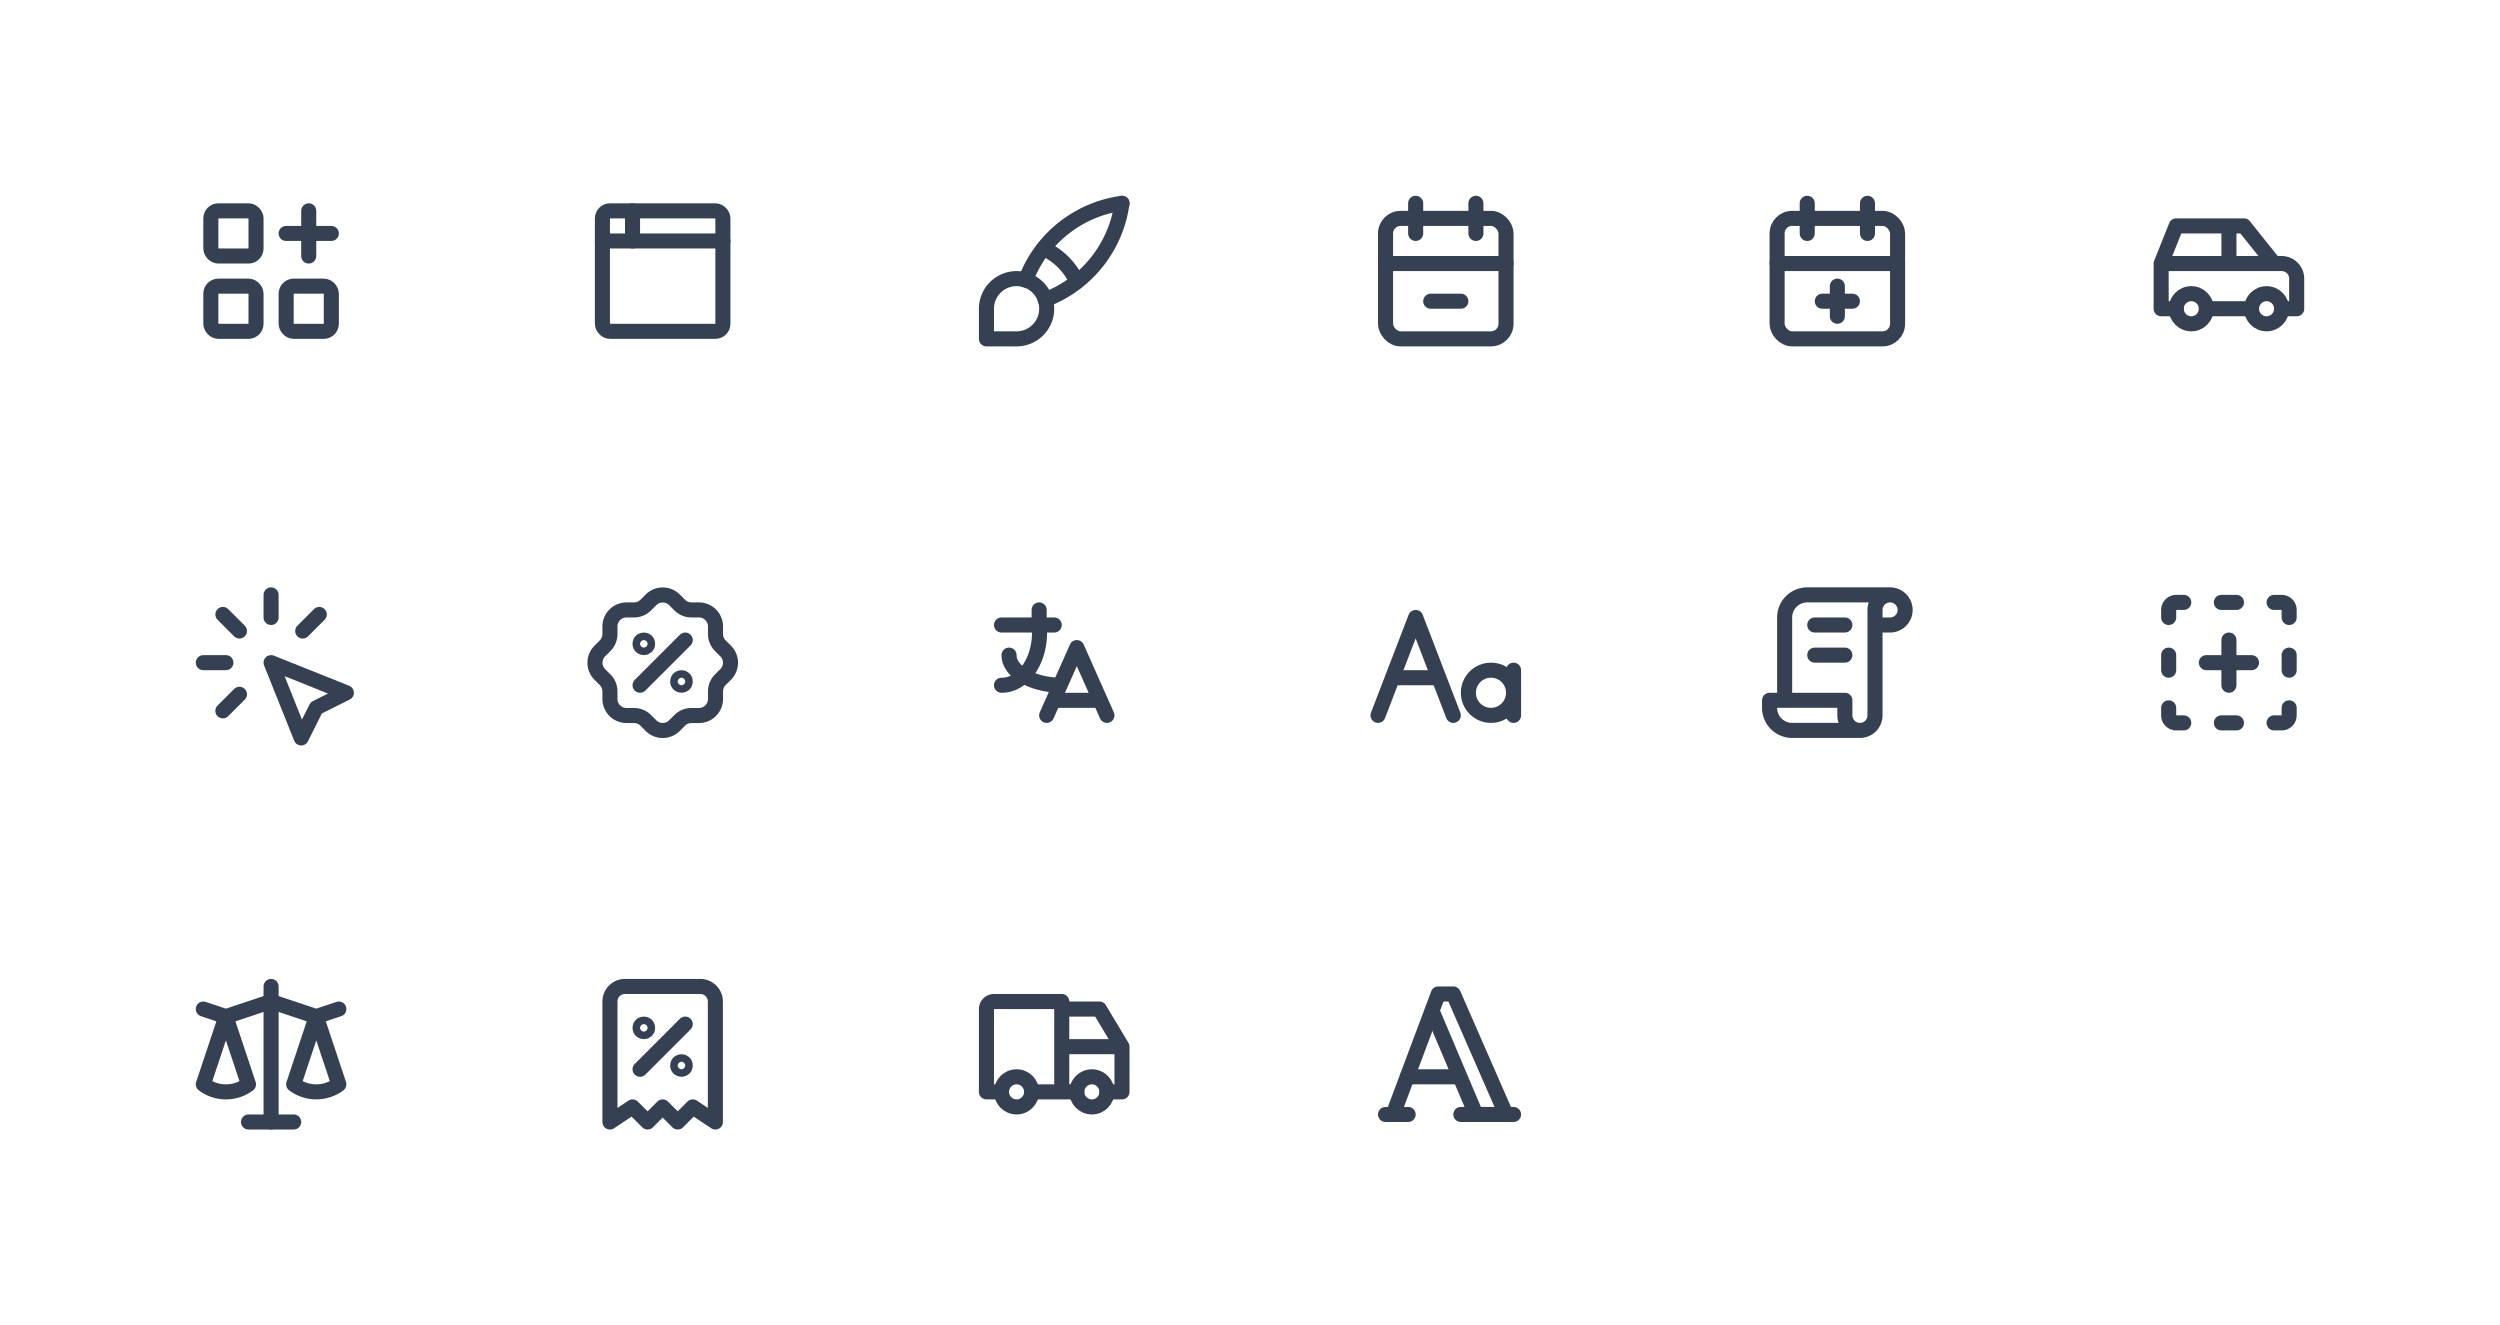 <svg xmlns="http://www.w3.org/2000/svg" xmlns:xlink="http://www.w3.org/1999/xlink" viewBox="0 0 332 176" width="332" height="176" style="color: #354052"><rect x="0" y="0" width="332" height="176" fill="#fff"></rect>
	<symbol id="apps" class="icon icon-tabler icon-tabler-apps" viewBox="0 0 24 24" stroke-width="2" stroke="currentColor" fill="none" stroke-linecap="round" stroke-linejoin="round"><path stroke="none" d="M0 0h24v24H0z"/><rect x="4" y="4" width="6" height="6" rx="1" /><rect x="4" y="14" width="6" height="6" rx="1" /><rect x="14" y="14" width="6" height="6" rx="1" /><line x1="14" y1="7" x2="20" y2="7" /><line x1="17" y1="4" x2="17" y2="10" />
</symbol>
	<symbol id="browser" class="icon icon-tabler icon-tabler-browser" viewBox="0 0 24 24" stroke-width="2" stroke="currentColor" fill="none" stroke-linecap="round" stroke-linejoin="round"><path stroke="none" d="M0 0h24v24H0z"/><rect x="4" y="4" width="16" height="16" rx="1" /><line x1="4" y1="8" x2="20" y2="8" /><line x1="8" y1="4" x2="8" y2="8" />
</symbol>
	<symbol id="brush" class="icon icon-tabler icon-tabler-brush" viewBox="0 0 24 24" stroke-width="2" stroke="currentColor" fill="none" stroke-linecap="round" stroke-linejoin="round"><path stroke="none" d="M0 0h24v24H0z"/><path d="M3 21v-4a4 4 0 1 1 4 4h-4" /><path d="M21 3a16 16 0 0 0 -12.8 10.2" /><path d="M21 3a16 16 0 0 1 -10.2 12.8" /><path d="M10.6 9a9 9 0 0 1 4.4 4.4" />
</symbol>
	<symbol id="calendar-minus" class="icon icon-tabler icon-tabler-calendar-minus" viewBox="0 0 24 24" stroke-width="2" stroke="currentColor" fill="none" stroke-linecap="round" stroke-linejoin="round"><path stroke="none" d="M0 0h24v24H0z"/><rect x="4" y="5" width="16" height="16" rx="2" /><line x1="16" y1="3" x2="16" y2="7" /><line x1="8" y1="3" x2="8" y2="7" /><line x1="4" y1="11" x2="20" y2="11" /><line x1="10" y1="16" x2="14" y2="16" />
</symbol>
	<symbol id="calendar-plus" class="icon icon-tabler icon-tabler-calendar-plus" viewBox="0 0 24 24" stroke-width="2" stroke="currentColor" fill="none" stroke-linecap="round" stroke-linejoin="round"><path stroke="none" d="M0 0h24v24H0z"/><rect x="4" y="5" width="16" height="16" rx="2" /><line x1="16" y1="3" x2="16" y2="7" /><line x1="8" y1="3" x2="8" y2="7" /><line x1="4" y1="11" x2="20" y2="11" /><line x1="10" y1="16" x2="14" y2="16" /><line x1="12" y1="14" x2="12" y2="18" />
</symbol>
	<symbol id="car" class="icon icon-tabler icon-tabler-car" viewBox="0 0 24 24" stroke-width="2" stroke="currentColor" fill="none" stroke-linecap="round" stroke-linejoin="round"><path stroke="none" d="M0 0h24v24H0z"/><circle cx="7" cy="17" r="2" /><circle cx="17" cy="17" r="2" /><path d="M5 17h-2v-6l2-5h9l4 5h1a2 2 0 0 1 2 2v4h-2m-4 0h-6m-6 -6h15m-6 0v-5" />
</symbol>
	<symbol id="click" class="icon icon-tabler icon-tabler-click" viewBox="0 0 24 24" stroke-width="2" stroke="currentColor" fill="none" stroke-linecap="round" stroke-linejoin="round"><path stroke="none" d="M0 0h24v24H0z"/><line x1="3" y1="12" x2="6" y2="12" /><line x1="12" y1="3" x2="12" y2="6" /><line x1="7.8" y1="7.8" x2="5.6" y2="5.6" /><line x1="16.2" y1="7.8" x2="18.4" y2="5.6" /><line x1="7.8" y1="16.2" x2="5.6" y2="18.4" /><path d="M12 12l10 4l-4 2l-2 4l-4 -10" />
</symbol>
	<symbol id="discount" class="icon icon-tabler icon-tabler-discount" viewBox="0 0 24 24" stroke-width="2" stroke="currentColor" fill="none" stroke-linecap="round" stroke-linejoin="round"><path stroke="none" d="M0 0h24v24H0z"/><line x1="9" y1="15" x2="15" y2="9" /><circle cx="9.5" cy="9.5" r=".5" /><circle cx="14.5" cy="14.5" r=".5" /><path d="M5 7.2a2.2 2.2 0 0 1 2.2 -2.2h1a2.2 2.2 0 0 0 1.55 -.64l.7 -.7a2.2 2.2 0 0 1 3.12 0l.7 .7a2.2 2.2 0 0 0 1.55 .64h1a2.2 2.2 0 0 1 2.2 2.2v1a2.2 2.2 0 0 0 .64 1.55l.7 .7a2.2 2.2 0 0 1 0 3.12l-.7 .7a2.2 2.2 0 0 0 -.64 1.55 v1a2.2 2.2 0 0 1 -2.2 2.2h-1a2.2 2.2 0 0 0 -1.55 .64l-.7 .7a2.2 2.2 0 0 1 -3.12 0l-.7 -.7a2.2 2.2 0 0 0 -1.55 -.64h-1a2.2 2.2 0 0 1 -2.2 -2.2v-1a2.2 2.2 0 0 0 -.64 -1.55l-.7 -.7a2.2 2.2 0 0 1 0 -3.12l.7 -.7a2.2 2.2 0 0 0 .64 -1.55 v-1" />
</symbol>
	<symbol id="language" class="icon icon-tabler icon-tabler-language" viewBox="0 0 24 24" stroke-width="2" stroke="currentColor" fill="none" stroke-linecap="round" stroke-linejoin="round"><path stroke="none" d="M0 0h24v24H0z"/><path d="M5 7h7m-2 -2v2a5 7 0 0 1 -5 8m1 -4a7 4 0 0 0 6.7 4" /><path d="M11 19l4 -9l4 9m-.9 -2h-6.2" />
</symbol>
	<symbol id="letter-case" class="icon icon-tabler icon-tabler-letter-case" viewBox="0 0 24 24" stroke-width="2" stroke="currentColor" fill="none" stroke-linecap="round" stroke-linejoin="round"><path stroke="none" d="M0 0h24v24H0z"/><circle cx="18" cy="16" r="3" /><line x1="21" y1="13" x2="21" y2="19" /><path d="M3 19l5 -13l5 13" /><line x1="5" y1="14" x2="11" y2="14" />
</symbol>
	<symbol id="license" class="icon icon-tabler icon-tabler-license" viewBox="0 0 24 24" stroke-width="2" stroke="currentColor" fill="none" stroke-linecap="round" stroke-linejoin="round"><path stroke="none" d="M0 0h24v24H0z"/><path d="M15 21h-9a3 3 0 0 1 -3 -3v-1h10v2a2 2 0 0 0 4 0v-14a2 2 0 1 1 2 2h-2m2 -4h-11a3 3 0 0 0 -3 3v11" /><line x1="9" y1="7" x2="13" y2="7" /><line x1="9" y1="11" x2="13" y2="11" />
</symbol>
	<symbol id="new-section" class="icon icon-tabler icon-tabler-new-section" viewBox="0 0 24 24" stroke-width="2" stroke="currentColor" fill="none" stroke-linecap="round" stroke-linejoin="round"><path stroke="none" d="M0 0h24v24H0z"/><line x1="9" y1="12" x2="15" y2="12" /><line x1="12" y1="9" x2="12" y2="15" /><path d="M4 6v-1a1 1 0 0 1 1 -1h1m5 0h2m5 0h1a1 1 0 0 1 1 1v1m0 5v2m0 5v1a1 1 0 0 1 -1 1h-1m-5 0h-2m-5 0h-1a1 1 0 0 1 -1 -1v-1m0 -5v-2m0 -5" />
</symbol>
	<symbol id="scale" class="icon icon-tabler icon-tabler-scale" viewBox="0 0 24 24" stroke-width="2" stroke="currentColor" fill="none" stroke-linecap="round" stroke-linejoin="round"><path stroke="none" d="M0 0h24v24H0z"/><line x1="12" y1="3" x2="12" y2="21" /><line x1="9" y1="21" x2="15" y2="21" /><polyline points="3 6 6 7 12 5 18 7 21 6" /><path d="M6 7l-3 9a5 5 0 0 0 6 0l-3 -9" /><path d="M18 7l-3 9a5 5 0 0 0 6 0l-3 -9" />
</symbol>
	<symbol id="tax" class="icon icon-tabler icon-tabler-tax" viewBox="0 0 24 24" stroke-width="2" stroke="currentColor" fill="none" stroke-linecap="round" stroke-linejoin="round"><path stroke="none" d="M0 0h24v24H0z"/><line x1="9" y1="14" x2="15" y2="8" /><circle cx="9.5" cy="8.5" r=".5" /><circle cx="14.5" cy="13.5" r=".5" /><path d="M5 21v-16a2 2 0 0 1 2 -2h10a2 2 0 0 1 2 2v16l-3 -2l-2 2l-2 -2l-2 2l-2 -2l-3 2" />
</symbol>
	<symbol id="truck" class="icon icon-tabler icon-tabler-truck" viewBox="0 0 24 24" stroke-width="2" stroke="currentColor" fill="none" stroke-linecap="round" stroke-linejoin="round"><path stroke="none" d="M0 0h24v24H0z"/><circle cx="7" cy="17" r="2" /><circle cx="17" cy="17" r="2" /><path d="M5 17h-2v-11a1 1 0 0 1 1 -1h9v12m-4 0h6m4 0h2v-6h-8m0 -5h5l3 5" />
</symbol>
	<symbol id="typography" class="icon icon-tabler icon-tabler-typography" viewBox="0 0 24 24" stroke-width="2" stroke="currentColor" fill="none" stroke-linecap="round" stroke-linejoin="round"><path stroke="none" d="M0 0h24v24H0z"/><line x1="4" y1="20" x2="7" y2="20" /><line x1="14" y1="20" x2="21" y2="20" /><line x1="6.9" y1="15" x2="13.8" y2="15" /><line x1="10.2" y1="6.3" x2="16" y2="20" /><polyline points="5 20 11 4 13 4 20 20" />
</symbol>

	<use xlink:href="#apps" x="24" y="24" width="24" height="24" />
	<use xlink:href="#browser" x="76" y="24" width="24" height="24" />
	<use xlink:href="#brush" x="128" y="24" width="24" height="24" />
	<use xlink:href="#calendar-minus" x="180" y="24" width="24" height="24" />
	<use xlink:href="#calendar-plus" x="232" y="24" width="24" height="24" />
	<use xlink:href="#car" x="284" y="24" width="24" height="24" />
	<use xlink:href="#click" x="24" y="76" width="24" height="24" />
	<use xlink:href="#discount" x="76" y="76" width="24" height="24" />
	<use xlink:href="#language" x="128" y="76" width="24" height="24" />
	<use xlink:href="#letter-case" x="180" y="76" width="24" height="24" />
	<use xlink:href="#license" x="232" y="76" width="24" height="24" />
	<use xlink:href="#new-section" x="284" y="76" width="24" height="24" />
	<use xlink:href="#scale" x="24" y="128" width="24" height="24" />
	<use xlink:href="#tax" x="76" y="128" width="24" height="24" />
	<use xlink:href="#truck" x="128" y="128" width="24" height="24" />
	<use xlink:href="#typography" x="180" y="128" width="24" height="24" />

</svg>
